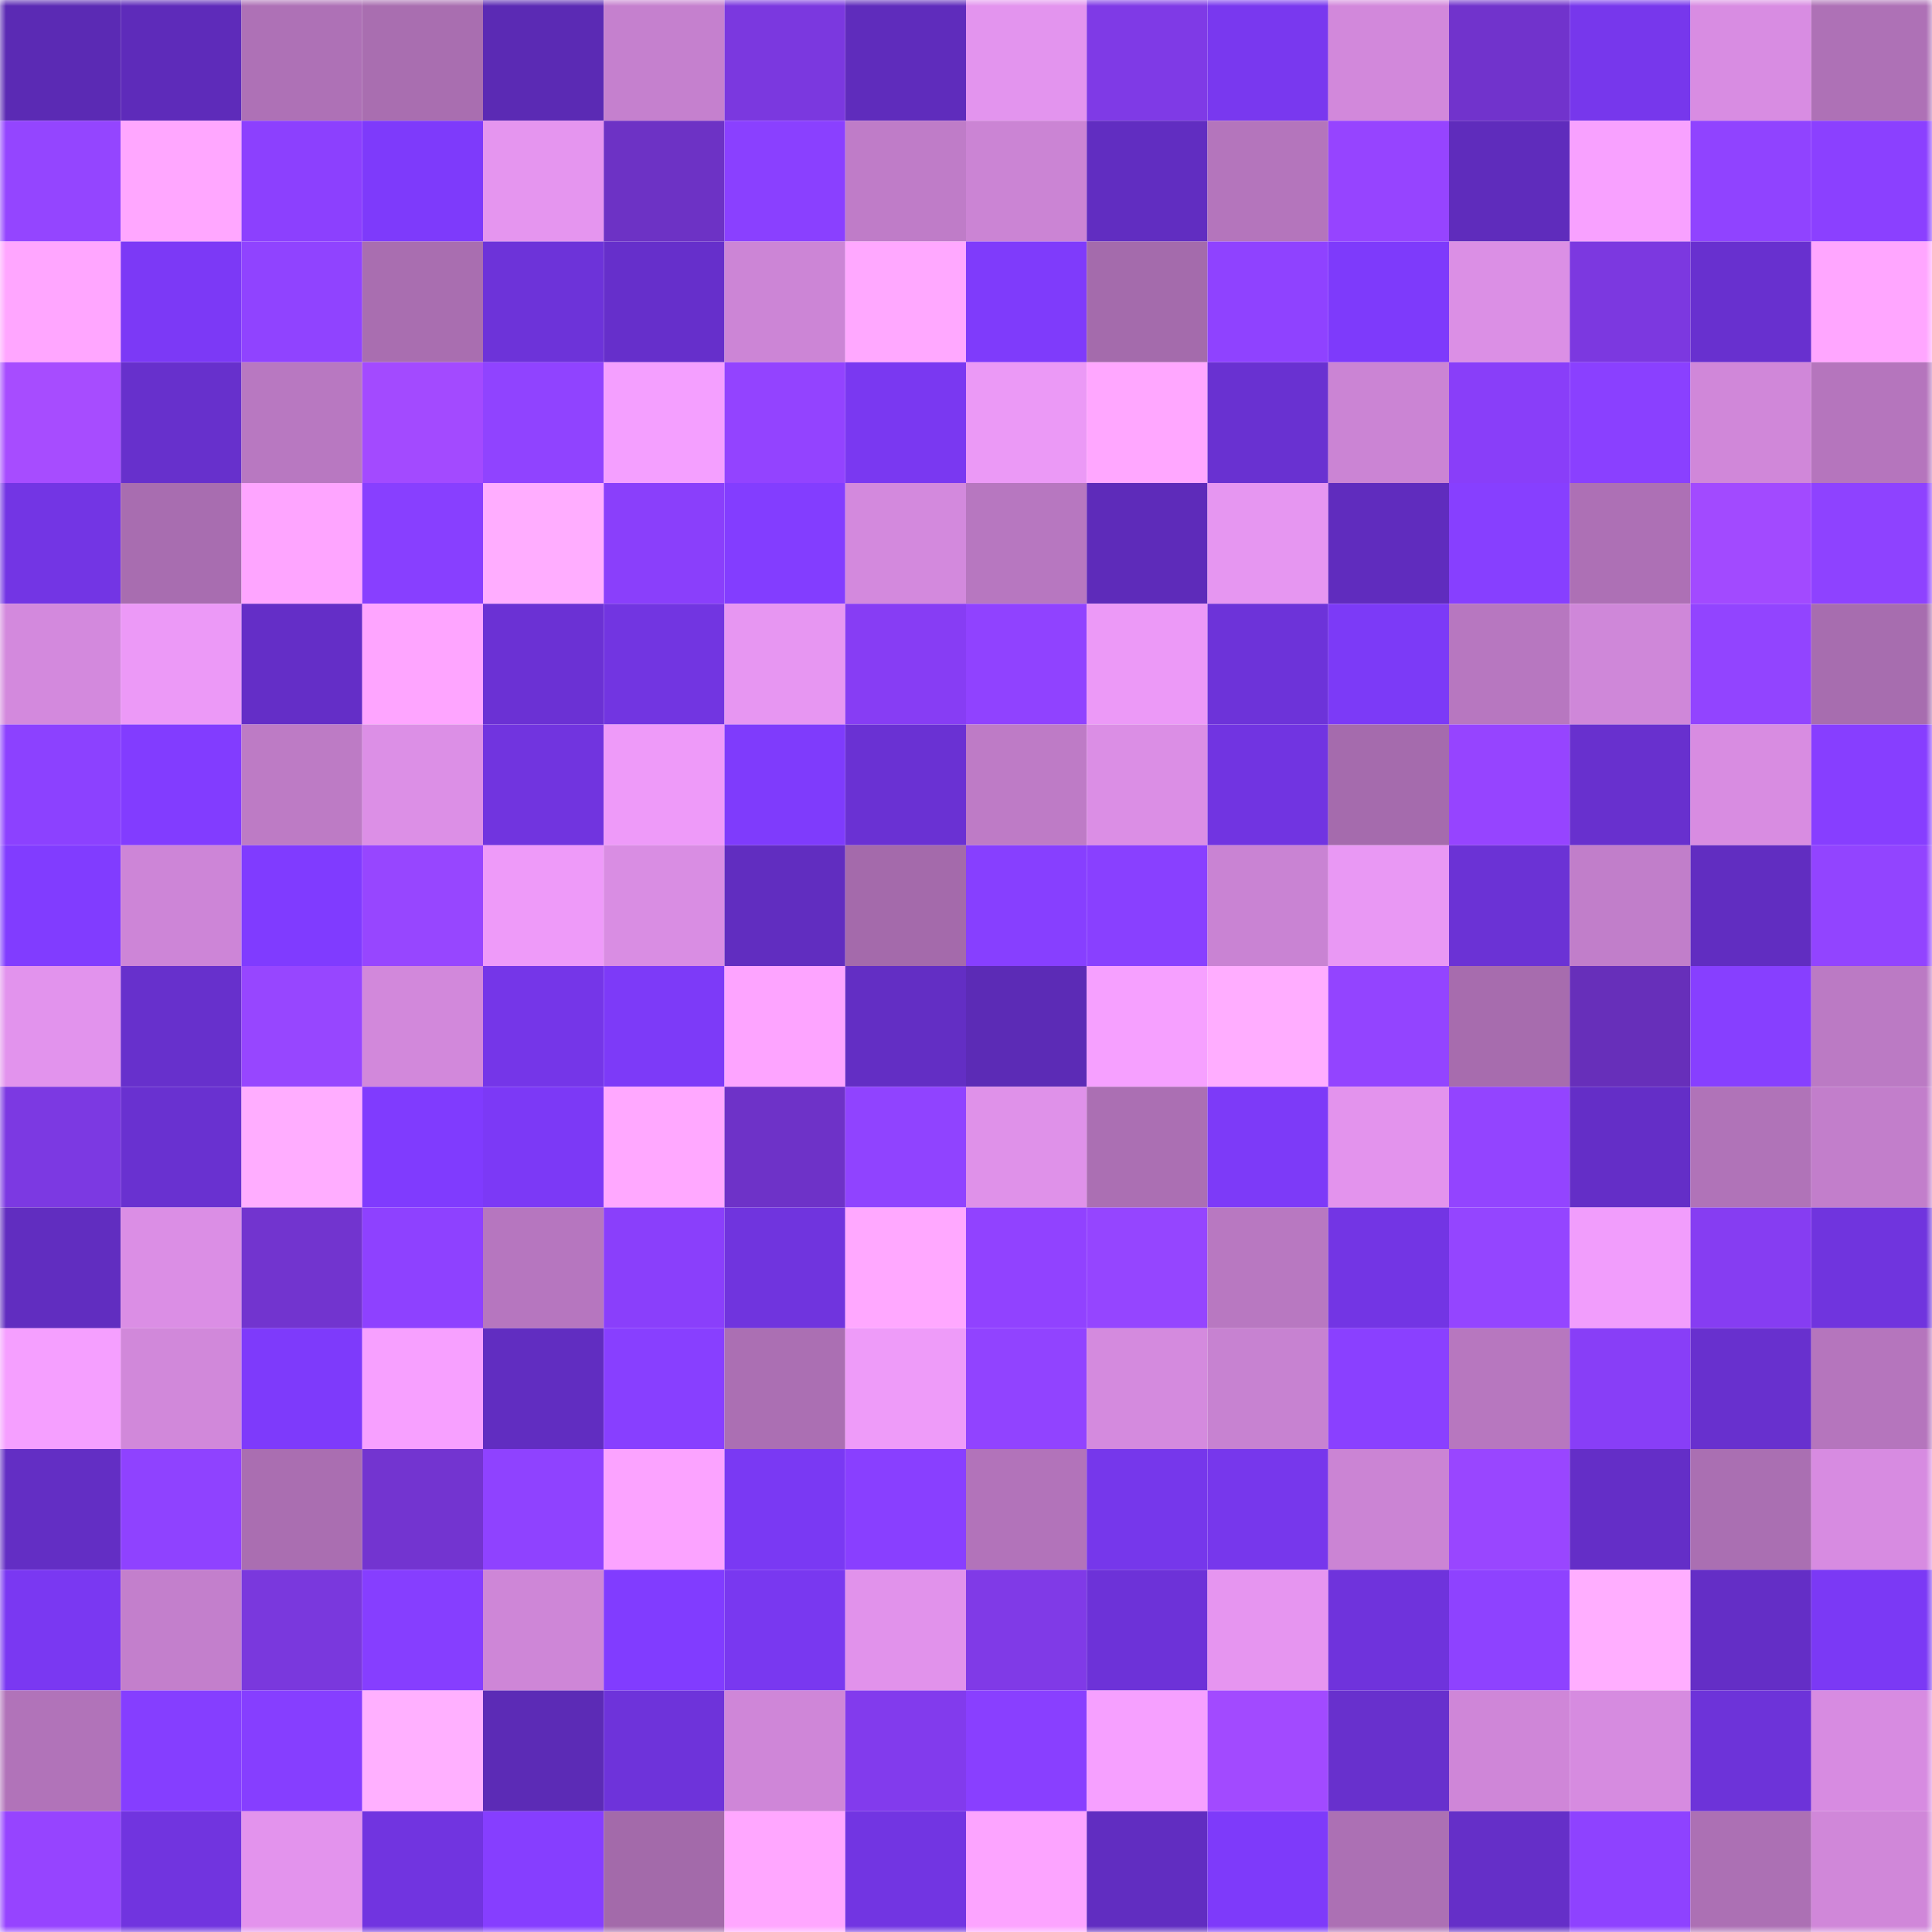 <svg viewBox="0 0 160 160" fill="none" role="img" xmlns="http://www.w3.org/2000/svg" width="240" height="240" name="linea%2Cbrt.linea.eth"><mask id="405190385" mask-type="alpha" maskUnits="userSpaceOnUse" x="0" y="0" width="160" height="160"><rect width="160" height="160" fill="#FFFFFF"></rect></mask><g mask="url(#405190385)"><rect x="0" y="0" width="10" height="10" fill="#5b2ab4"></rect><rect x="10" y="0" width="10" height="10" fill="#5e2bba"></rect><rect x="20" y="0" width="10" height="10" fill="#ae71b6"></rect><rect x="30" y="0" width="10" height="10" fill="#a96eb0"></rect><rect x="40" y="0" width="10" height="10" fill="#5b2ab4"></rect><rect x="50" y="0" width="10" height="10" fill="#c580ce"></rect><rect x="60" y="0" width="10" height="10" fill="#7b38df"></rect><rect x="70" y="0" width="10" height="10" fill="#5f2cbc"></rect><rect x="80" y="0" width="10" height="10" fill="#e394ee"></rect><rect x="90" y="0" width="10" height="10" fill="#7f3ae6"></rect><rect x="100" y="0" width="10" height="10" fill="#7938ef"></rect><rect x="110" y="0" width="10" height="10" fill="#d288db"></rect><rect x="120" y="0" width="10" height="10" fill="#7133cc"></rect><rect x="130" y="0" width="10" height="10" fill="#7737ec"></rect><rect x="140" y="0" width="10" height="10" fill="#d88ce2"></rect><rect x="150" y="0" width="10" height="10" fill="#ae71b6"></rect><rect x="0" y="10" width="10" height="10" fill="#9445ff"></rect><rect x="10" y="10" width="10" height="10" fill="#ffa7ff"></rect><rect x="20" y="10" width="10" height="10" fill="#8c40fe"></rect><rect x="30" y="10" width="10" height="10" fill="#7e3afb"></rect><rect x="40" y="10" width="10" height="10" fill="#e595ef"></rect><rect x="50" y="10" width="10" height="10" fill="#6d32c5"></rect><rect x="60" y="10" width="10" height="10" fill="#8a40ff"></rect><rect x="70" y="10" width="10" height="10" fill="#bf7cc8"></rect><rect x="80" y="10" width="10" height="10" fill="#cb84d4"></rect><rect x="90" y="10" width="10" height="10" fill="#612dc1"></rect><rect x="100" y="10" width="10" height="10" fill="#b475bc"></rect><rect x="110" y="10" width="10" height="10" fill="#9644ff"></rect><rect x="120" y="10" width="10" height="10" fill="#5f2cbc"></rect><rect x="130" y="10" width="10" height="10" fill="#f8a1ff"></rect><rect x="140" y="10" width="10" height="10" fill="#9043ff"></rect><rect x="150" y="10" width="10" height="10" fill="#8b40ff"></rect><rect x="0" y="20" width="10" height="10" fill="#ffa6ff"></rect><rect x="10" y="20" width="10" height="10" fill="#7c39f6"></rect><rect x="20" y="20" width="10" height="10" fill="#9043ff"></rect><rect x="30" y="20" width="10" height="10" fill="#a96eb0"></rect><rect x="40" y="20" width="10" height="10" fill="#6d33d9"></rect><rect x="50" y="20" width="10" height="10" fill="#662fcb"></rect><rect x="60" y="20" width="10" height="10" fill="#cc85d6"></rect><rect x="70" y="20" width="10" height="10" fill="#ffa8ff"></rect><rect x="80" y="20" width="10" height="10" fill="#7f3bfb"></rect><rect x="90" y="20" width="10" height="10" fill="#a46bac"></rect><rect x="100" y="20" width="10" height="10" fill="#8f42ff"></rect><rect x="110" y="20" width="10" height="10" fill="#7e3afb"></rect><rect x="120" y="20" width="10" height="10" fill="#db8fe5"></rect><rect x="130" y="20" width="10" height="10" fill="#7c38e0"></rect><rect x="140" y="20" width="10" height="10" fill="#6830cf"></rect><rect x="150" y="20" width="10" height="10" fill="#ffa6ff"></rect><rect x="0" y="30" width="10" height="10" fill="#a74cff"></rect><rect x="10" y="30" width="10" height="10" fill="#6730cc"></rect><rect x="20" y="30" width="10" height="10" fill="#b878c1"></rect><rect x="30" y="30" width="10" height="10" fill="#a34aff"></rect><rect x="40" y="30" width="10" height="10" fill="#9043ff"></rect><rect x="50" y="30" width="10" height="10" fill="#f49fff"></rect><rect x="60" y="30" width="10" height="10" fill="#9343ff"></rect><rect x="70" y="30" width="10" height="10" fill="#7a38f1"></rect><rect x="80" y="30" width="10" height="10" fill="#eb99f6"></rect><rect x="90" y="30" width="10" height="10" fill="#ffa7ff"></rect><rect x="100" y="30" width="10" height="10" fill="#6931d1"></rect><rect x="110" y="30" width="10" height="10" fill="#cb84d4"></rect><rect x="120" y="30" width="10" height="10" fill="#893ef9"></rect><rect x="130" y="30" width="10" height="10" fill="#8a40ff"></rect><rect x="140" y="30" width="10" height="10" fill="#d087d9"></rect><rect x="150" y="30" width="10" height="10" fill="#b575bd"></rect><rect x="0" y="40" width="10" height="10" fill="#7335e4"></rect><rect x="10" y="40" width="10" height="10" fill="#a86db0"></rect><rect x="20" y="40" width="10" height="10" fill="#fea5ff"></rect><rect x="30" y="40" width="10" height="10" fill="#883fff"></rect><rect x="40" y="40" width="10" height="10" fill="#ffadff"></rect><rect x="50" y="40" width="10" height="10" fill="#8a3ffb"></rect><rect x="60" y="40" width="10" height="10" fill="#833dff"></rect><rect x="70" y="40" width="10" height="10" fill="#d389dd"></rect><rect x="80" y="40" width="10" height="10" fill="#b777c0"></rect><rect x="90" y="40" width="10" height="10" fill="#5e2bba"></rect><rect x="100" y="40" width="10" height="10" fill="#e696f1"></rect><rect x="110" y="40" width="10" height="10" fill="#602cbe"></rect><rect x="120" y="40" width="10" height="10" fill="#873fff"></rect><rect x="130" y="40" width="10" height="10" fill="#ad70b5"></rect><rect x="140" y="40" width="10" height="10" fill="#a24aff"></rect><rect x="150" y="40" width="10" height="10" fill="#8e42ff"></rect><rect x="0" y="50" width="10" height="10" fill="#d389dd"></rect><rect x="10" y="50" width="10" height="10" fill="#ec99f7"></rect><rect x="20" y="50" width="10" height="10" fill="#642ec7"></rect><rect x="30" y="50" width="10" height="10" fill="#fea5ff"></rect><rect x="40" y="50" width="10" height="10" fill="#6b31d4"></rect><rect x="50" y="50" width="10" height="10" fill="#7235e1"></rect><rect x="60" y="50" width="10" height="10" fill="#e796f2"></rect><rect x="70" y="50" width="10" height="10" fill="#873df4"></rect><rect x="80" y="50" width="10" height="10" fill="#9042ff"></rect><rect x="90" y="50" width="10" height="10" fill="#ec99f7"></rect><rect x="100" y="50" width="10" height="10" fill="#6d33d9"></rect><rect x="110" y="50" width="10" height="10" fill="#7c3af7"></rect><rect x="120" y="50" width="10" height="10" fill="#b777c0"></rect><rect x="130" y="50" width="10" height="10" fill="#cf87d9"></rect><rect x="140" y="50" width="10" height="10" fill="#9244ff"></rect><rect x="150" y="50" width="10" height="10" fill="#a76daf"></rect><rect x="0" y="60" width="10" height="10" fill="#8c41ff"></rect><rect x="10" y="60" width="10" height="10" fill="#823cff"></rect><rect x="20" y="60" width="10" height="10" fill="#bd7bc5"></rect><rect x="30" y="60" width="10" height="10" fill="#dc8fe6"></rect><rect x="40" y="60" width="10" height="10" fill="#7134df"></rect><rect x="50" y="60" width="10" height="10" fill="#ee9af9"></rect><rect x="60" y="60" width="10" height="10" fill="#7f3bfc"></rect><rect x="70" y="60" width="10" height="10" fill="#6a31d3"></rect><rect x="80" y="60" width="10" height="10" fill="#be7bc6"></rect><rect x="90" y="60" width="10" height="10" fill="#db8ee5"></rect><rect x="100" y="60" width="10" height="10" fill="#7134e1"></rect><rect x="110" y="60" width="10" height="10" fill="#a56bad"></rect><rect x="120" y="60" width="10" height="10" fill="#9644ff"></rect><rect x="130" y="60" width="10" height="10" fill="#6830ce"></rect><rect x="140" y="60" width="10" height="10" fill="#d88ce1"></rect><rect x="150" y="60" width="10" height="10" fill="#873eff"></rect><rect x="0" y="70" width="10" height="10" fill="#813cff"></rect><rect x="10" y="70" width="10" height="10" fill="#cd85d7"></rect><rect x="20" y="70" width="10" height="10" fill="#803bff"></rect><rect x="30" y="70" width="10" height="10" fill="#9746ff"></rect><rect x="40" y="70" width="10" height="10" fill="#ee9af9"></rect><rect x="50" y="70" width="10" height="10" fill="#d98de3"></rect><rect x="60" y="70" width="10" height="10" fill="#612dc0"></rect><rect x="70" y="70" width="10" height="10" fill="#a46aab"></rect><rect x="80" y="70" width="10" height="10" fill="#873fff"></rect><rect x="90" y="70" width="10" height="10" fill="#8940ff"></rect><rect x="100" y="70" width="10" height="10" fill="#c983d3"></rect><rect x="110" y="70" width="10" height="10" fill="#e998f4"></rect><rect x="120" y="70" width="10" height="10" fill="#6b32d5"></rect><rect x="130" y="70" width="10" height="10" fill="#c17eca"></rect><rect x="140" y="70" width="10" height="10" fill="#612dc1"></rect><rect x="150" y="70" width="10" height="10" fill="#9244ff"></rect><rect x="0" y="80" width="10" height="10" fill="#e293ed"></rect><rect x="10" y="80" width="10" height="10" fill="#6730cc"></rect><rect x="20" y="80" width="10" height="10" fill="#9746ff"></rect><rect x="30" y="80" width="10" height="10" fill="#d288db"></rect><rect x="40" y="80" width="10" height="10" fill="#7536e8"></rect><rect x="50" y="80" width="10" height="10" fill="#7d3af8"></rect><rect x="60" y="80" width="10" height="10" fill="#fda4ff"></rect><rect x="70" y="80" width="10" height="10" fill="#632ec4"></rect><rect x="80" y="80" width="10" height="10" fill="#5c2bb6"></rect><rect x="90" y="80" width="10" height="10" fill="#f6a0ff"></rect><rect x="100" y="80" width="10" height="10" fill="#ffadff"></rect><rect x="110" y="80" width="10" height="10" fill="#9344ff"></rect><rect x="120" y="80" width="10" height="10" fill="#a76cae"></rect><rect x="130" y="80" width="10" height="10" fill="#672fba"></rect><rect x="140" y="80" width="10" height="10" fill="#873fff"></rect><rect x="150" y="80" width="10" height="10" fill="#bb7ac4"></rect><rect x="0" y="90" width="10" height="10" fill="#7c39e2"></rect><rect x="10" y="90" width="10" height="10" fill="#6931d0"></rect><rect x="20" y="90" width="10" height="10" fill="#ffadff"></rect><rect x="30" y="90" width="10" height="10" fill="#803bfe"></rect><rect x="40" y="90" width="10" height="10" fill="#7c39f6"></rect><rect x="50" y="90" width="10" height="10" fill="#ffa8ff"></rect><rect x="60" y="90" width="10" height="10" fill="#6e32c8"></rect><rect x="70" y="90" width="10" height="10" fill="#9043ff"></rect><rect x="80" y="90" width="10" height="10" fill="#df91e9"></rect><rect x="90" y="90" width="10" height="10" fill="#ab6fb3"></rect><rect x="100" y="90" width="10" height="10" fill="#7d3af8"></rect><rect x="110" y="90" width="10" height="10" fill="#e393ed"></rect><rect x="120" y="90" width="10" height="10" fill="#9344ff"></rect><rect x="130" y="90" width="10" height="10" fill="#642ec7"></rect><rect x="140" y="90" width="10" height="10" fill="#b073b8"></rect><rect x="150" y="90" width="10" height="10" fill="#c27ecb"></rect><rect x="0" y="100" width="10" height="10" fill="#612dc0"></rect><rect x="10" y="100" width="10" height="10" fill="#db8ee5"></rect><rect x="20" y="100" width="10" height="10" fill="#7234cf"></rect><rect x="30" y="100" width="10" height="10" fill="#8e41ff"></rect><rect x="40" y="100" width="10" height="10" fill="#b676bf"></rect><rect x="50" y="100" width="10" height="10" fill="#8a3ffb"></rect><rect x="60" y="100" width="10" height="10" fill="#7034de"></rect><rect x="70" y="100" width="10" height="10" fill="#ffa8ff"></rect><rect x="80" y="100" width="10" height="10" fill="#9142ff"></rect><rect x="90" y="100" width="10" height="10" fill="#9545ff"></rect><rect x="100" y="100" width="10" height="10" fill="#b878c1"></rect><rect x="110" y="100" width="10" height="10" fill="#7335e4"></rect><rect x="120" y="100" width="10" height="10" fill="#9445ff"></rect><rect x="130" y="100" width="10" height="10" fill="#f19dfc"></rect><rect x="140" y="100" width="10" height="10" fill="#863df2"></rect><rect x="150" y="100" width="10" height="10" fill="#7034de"></rect><rect x="0" y="110" width="10" height="10" fill="#f59fff"></rect><rect x="10" y="110" width="10" height="10" fill="#d188da"></rect><rect x="20" y="110" width="10" height="10" fill="#7e3afb"></rect><rect x="30" y="110" width="10" height="10" fill="#f7a0ff"></rect><rect x="40" y="110" width="10" height="10" fill="#612dc1"></rect><rect x="50" y="110" width="10" height="10" fill="#883fff"></rect><rect x="60" y="110" width="10" height="10" fill="#ab6fb3"></rect><rect x="70" y="110" width="10" height="10" fill="#ee9bf9"></rect><rect x="80" y="110" width="10" height="10" fill="#9143ff"></rect><rect x="90" y="110" width="10" height="10" fill="#d48ade"></rect><rect x="100" y="110" width="10" height="10" fill="#c782d1"></rect><rect x="110" y="110" width="10" height="10" fill="#8a40ff"></rect><rect x="120" y="110" width="10" height="10" fill="#b777bf"></rect><rect x="130" y="110" width="10" height="10" fill="#883ef7"></rect><rect x="140" y="110" width="10" height="10" fill="#6830ce"></rect><rect x="150" y="110" width="10" height="10" fill="#b575bd"></rect><rect x="0" y="120" width="10" height="10" fill="#632ec4"></rect><rect x="10" y="120" width="10" height="10" fill="#8f42ff"></rect><rect x="20" y="120" width="10" height="10" fill="#aa6eb1"></rect><rect x="30" y="120" width="10" height="10" fill="#7334d0"></rect><rect x="40" y="120" width="10" height="10" fill="#8f42ff"></rect><rect x="50" y="120" width="10" height="10" fill="#fba3ff"></rect><rect x="60" y="120" width="10" height="10" fill="#7a39f3"></rect><rect x="70" y="120" width="10" height="10" fill="#893fff"></rect><rect x="80" y="120" width="10" height="10" fill="#b273ba"></rect><rect x="90" y="120" width="10" height="10" fill="#7637eb"></rect><rect x="100" y="120" width="10" height="10" fill="#7737ec"></rect><rect x="110" y="120" width="10" height="10" fill="#cb84d4"></rect><rect x="120" y="120" width="10" height="10" fill="#9946ff"></rect><rect x="130" y="120" width="10" height="10" fill="#642ec7"></rect><rect x="140" y="120" width="10" height="10" fill="#aa6fb2"></rect><rect x="150" y="120" width="10" height="10" fill="#d78be1"></rect><rect x="0" y="130" width="10" height="10" fill="#7a38f2"></rect><rect x="10" y="130" width="10" height="10" fill="#c37fcc"></rect><rect x="20" y="130" width="10" height="10" fill="#7a38dd"></rect><rect x="30" y="130" width="10" height="10" fill="#863eff"></rect><rect x="40" y="130" width="10" height="10" fill="#ce86d7"></rect><rect x="50" y="130" width="10" height="10" fill="#813cff"></rect><rect x="60" y="130" width="10" height="10" fill="#7938f0"></rect><rect x="70" y="130" width="10" height="10" fill="#e192eb"></rect><rect x="80" y="130" width="10" height="10" fill="#803ae7"></rect><rect x="90" y="130" width="10" height="10" fill="#6d32d8"></rect><rect x="100" y="130" width="10" height="10" fill="#e695f0"></rect><rect x="110" y="130" width="10" height="10" fill="#6f33dc"></rect><rect x="120" y="130" width="10" height="10" fill="#8e42ff"></rect><rect x="130" y="130" width="10" height="10" fill="#ffaeff"></rect><rect x="140" y="130" width="10" height="10" fill="#642ec6"></rect><rect x="150" y="130" width="10" height="10" fill="#7b39f5"></rect><rect x="0" y="140" width="10" height="10" fill="#b173b9"></rect><rect x="10" y="140" width="10" height="10" fill="#853eff"></rect><rect x="20" y="140" width="10" height="10" fill="#863eff"></rect><rect x="30" y="140" width="10" height="10" fill="#ffb0ff"></rect><rect x="40" y="140" width="10" height="10" fill="#5c2bb6"></rect><rect x="50" y="140" width="10" height="10" fill="#6e33da"></rect><rect x="60" y="140" width="10" height="10" fill="#cf86d8"></rect><rect x="70" y="140" width="10" height="10" fill="#823bed"></rect><rect x="80" y="140" width="10" height="10" fill="#893fff"></rect><rect x="90" y="140" width="10" height="10" fill="#f6a0ff"></rect><rect x="100" y="140" width="10" height="10" fill="#a24aff"></rect><rect x="110" y="140" width="10" height="10" fill="#6830cd"></rect><rect x="120" y="140" width="10" height="10" fill="#cf86d8"></rect><rect x="130" y="140" width="10" height="10" fill="#d68be0"></rect><rect x="140" y="140" width="10" height="10" fill="#6d33d9"></rect><rect x="150" y="140" width="10" height="10" fill="#d78be1"></rect><rect x="0" y="150" width="10" height="10" fill="#9644ff"></rect><rect x="10" y="150" width="10" height="10" fill="#7134df"></rect><rect x="20" y="150" width="10" height="10" fill="#e393ed"></rect><rect x="30" y="150" width="10" height="10" fill="#7134e0"></rect><rect x="40" y="150" width="10" height="10" fill="#863eff"></rect><rect x="50" y="150" width="10" height="10" fill="#a36aaa"></rect><rect x="60" y="150" width="10" height="10" fill="#ffa7ff"></rect><rect x="70" y="150" width="10" height="10" fill="#7235e2"></rect><rect x="80" y="150" width="10" height="10" fill="#fca4ff"></rect><rect x="90" y="150" width="10" height="10" fill="#612dc1"></rect><rect x="100" y="150" width="10" height="10" fill="#7e3afa"></rect><rect x="110" y="150" width="10" height="10" fill="#ac70b4"></rect><rect x="120" y="150" width="10" height="10" fill="#652fc8"></rect><rect x="130" y="150" width="10" height="10" fill="#8e42ff"></rect><rect x="140" y="150" width="10" height="10" fill="#ac70b4"></rect><rect x="150" y="150" width="10" height="10" fill="#d087d9"></rect></g></svg>